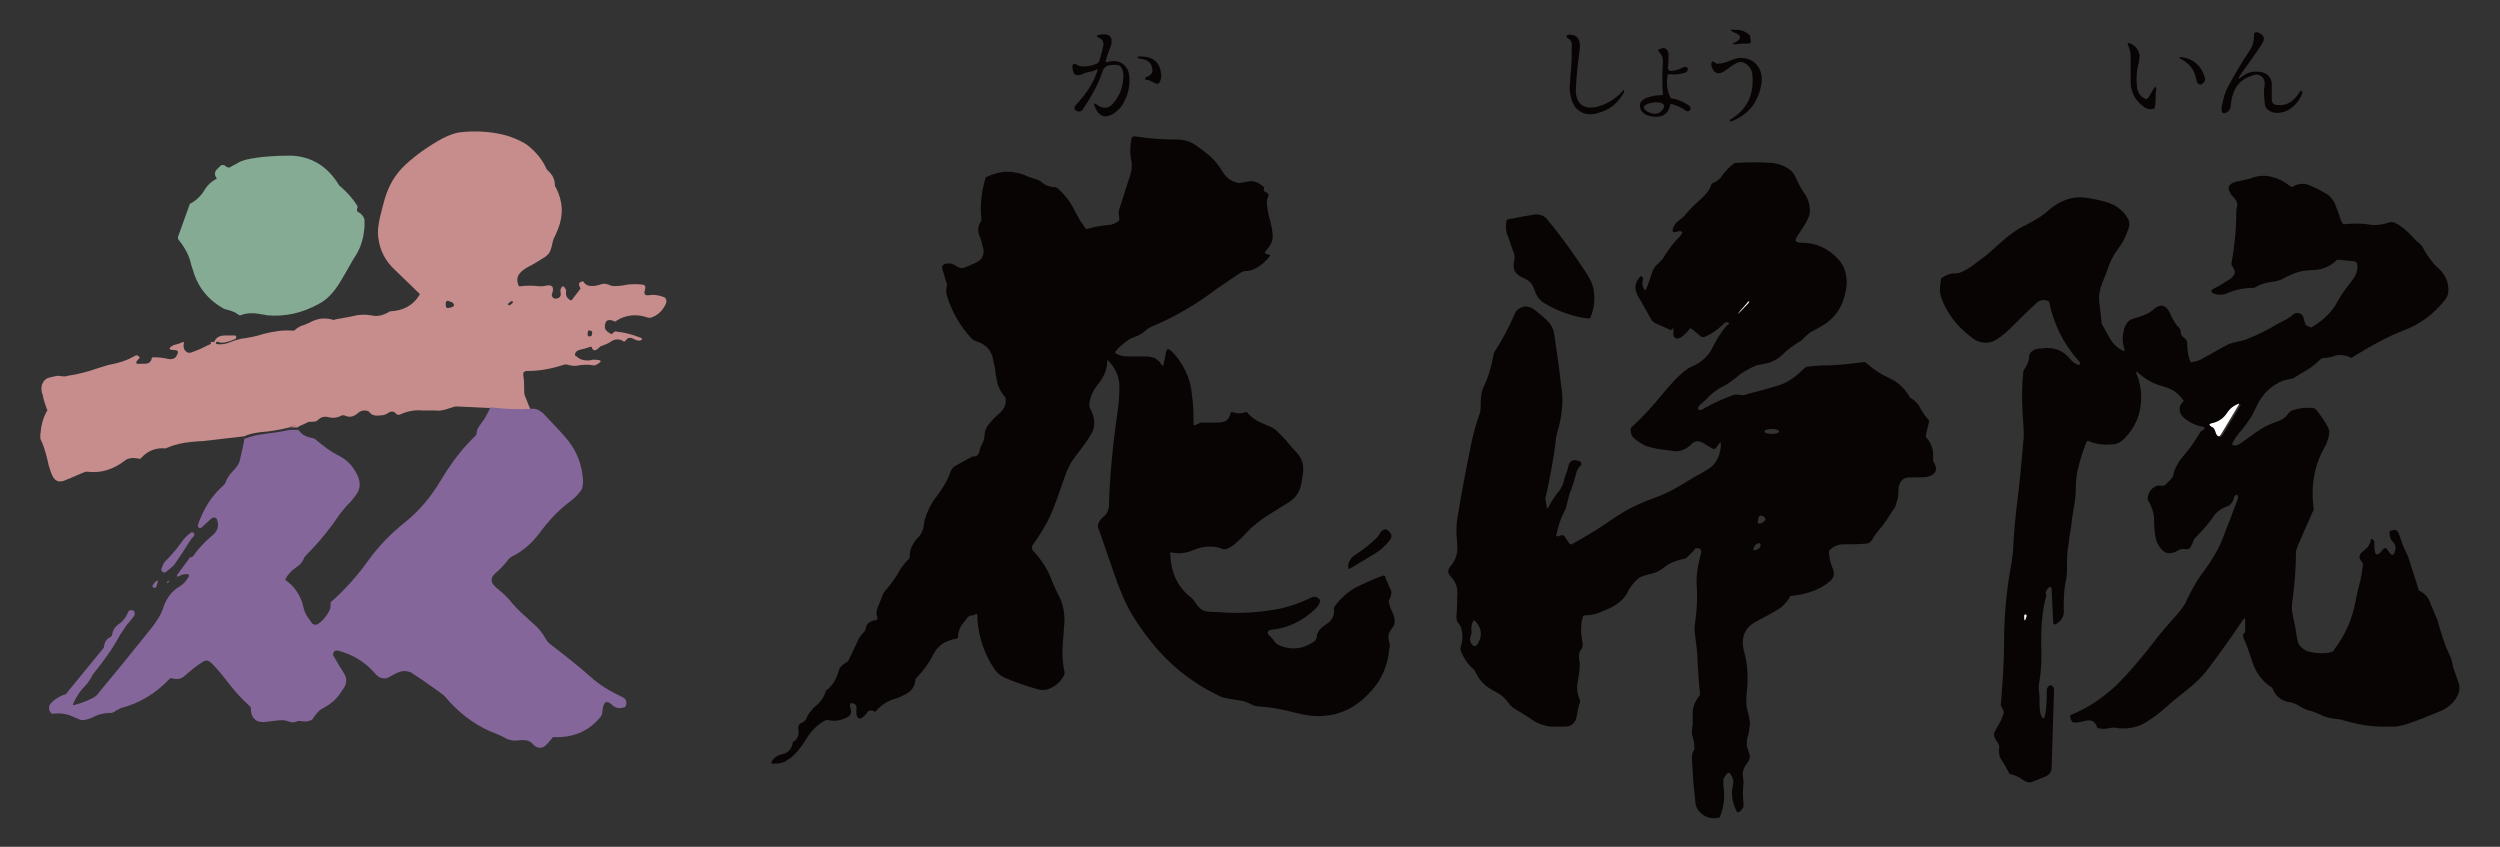 <?xml version="1.0" encoding="utf-8"?>
<!-- Generator: Adobe Illustrator 27.5.0, SVG Export Plug-In . SVG Version: 6.00 Build 0)  -->
<svg version="1.1" id="レイヤー_1" xmlns="http://www.w3.org/2000/svg" xmlns:xlink="http://www.w3.org/1999/xlink" x="0px"
	 y="0px" viewBox="0 0 310 105" style="enable-background:new 0 0 310 105;" xml:space="preserve">
<rect x="0" y="0" width="310" height="105" fill="#333333" stroke="none"/>
<style type="text/css">
	.st0{fill:#080404;}
	.st1{fill:#C68D8C;}
	.st2{fill:#86AB95;}
	.st3{fill:#FFFFFF;}
	.st4{fill:#85669B;}
	.st5{fill:#656565;}
</style>
<g>
	<path class="st0" d="M217.1,5.2c0,0.1-0.1,0.2-0.2,0.2c-0.6,0-1.1,0-1.7,0.1c-0.2,0-0.3,0-0.3-0.1c0-0.1,0.1-0.1,0.2-0.1
		c0.9-0.5,0.9-0.9-0.1-1.3c-0.1,0-0.2-0.1-0.2-0.1c-0.3-0.2-0.2-0.3,0.2-0.2c0.1,0,0.2,0,0.3,0c0.6,0,1.2,0.2,1.7,0.7
		C217,4.6,217.1,4.9,217.1,5.2z"/>
	<path class="st0" d="M277.8,9.3c-0.3,0.5-0.3,0.6,0.2,0.2c0.6-0.5,1.4-0.7,2.1-0.6c0.5,0,0.8,0.2,1.1,0.4c0.3,0.3,0.5,0.7,0.5,1.1
		c0,0.6,0,1.2,0,1.9c0,0.4,0.2,0.7,0.6,0.7c1.2,0.2,2.1-0.4,2.8-1.5c0.1-0.2,0.2-0.3,0.3-0.2c0.1,0,0.1,0.1,0.1,0.2v0
		c-0.3,0.8-0.7,1.4-1.4,1.9c-0.5,0.4-1.1,0.6-1.8,0.6c-0.5,0-0.9-0.2-1.2-0.5c-0.2-0.2-0.3-0.6-0.3-1.1c-0.1-0.8-0.1-1.3,0-1.7
		c0.1-0.6-0.1-1.1-0.5-1.3c-0.3-0.2-0.7-0.2-1.1,0c-1.6,0.5-2.4,1.7-2.6,3.7c0,0.4-0.2,0.7-0.6,0.9c-0.3,0.1-0.5,0-0.5-0.3
		c0-0.2-0.1-0.3,0-0.5c0.2-1,0.4-1.8,0.8-2.5c0.8-1.5,1.7-3,2.7-4.5c0.4-0.6,0.5-1.2,0.5-1.9c0-0.2,0.1-0.3,0.3-0.3c0,0,0.1,0,0.1,0
		c0.6,0.2,0.9,0.5,0.8,1c-0.1,0.2-0.2,0.5-0.5,0.9C279.3,7.2,278.5,8.3,277.8,9.3z"/>
	<path class="st0" d="M135.6,8.8c-0.5,0.1-1,0.2-1.4,0.4c-0.8,0.3-1.1,0.1-1.2-0.7c-0.1-0.5,0.1-0.7,0.5-0.5
		c0.2,0.1,0.3,0.2,0.5,0.2c0.6,0.1,1.3,0,2-0.3c0.1,0,0.2-0.2,0.3-0.3c0.2-0.7,0.4-1.3,0.5-1.9c0.1-0.5-0.1-0.8-0.5-1
		c-0.4-0.2-0.4-0.3,0-0.4c1.2-0.2,1.7,0.2,1.5,1.2c0,0.1-0.2,0.5-0.4,1.1c-0.1,0.3-0.2,0.6-0.3,1c0,0.1,0,0.1,0.1,0.1s0,0,0.1,0
		c0.7-0.2,1.3-0.2,1.9,0.2c0.4,0.3,0.7,0.7,0.8,1.3c0.2,1.3-0.1,2.5-0.7,3.6c-0.4,0.7-0.9,1.1-1.4,1.4c-1,0.5-1.7,0.2-2.2-1.1
		c-0.1-0.3,0-0.3,0.2-0.2c0.9,0.7,1.7,0.6,2.3-0.3c0.8-1,1.1-2.1,1.1-3.3c0-0.5-0.2-0.9-0.4-1.1c-0.3-0.2-0.8-0.2-1.4-0.1
		c-0.4,0.1-0.7,0.4-0.8,0.8c-0.5,1.5-1.3,3-2.4,4.6c-0.2,0.4-0.6,0.4-0.9,0.2c-0.3-0.2-0.2-0.5,0.2-0.9c1.1-1.2,2-2.5,2.5-4.1
		c0-0.1,0-0.1-0.1-0.1C135.6,8.8,135.6,8.8,135.6,8.8z"/>
	<path class="st0" d="M194.8,8.8c0.1-1.1,0.1-2.2,0.1-3.4c0-0.2-0.2-0.5-0.4-0.6c-0.3-0.2-0.3-0.3-0.2-0.4c0.1-0.1,0.2-0.1,0.3-0.1
		c1,0,1.4,0.6,1.3,1.7c-0.4,2.9-0.5,4.8-0.5,5.4c0.1,1.1,0.5,1.7,1.4,1.9c0.6,0.1,1.2,0,2-0.3c0.9-0.4,1.7-0.9,2.4-1.7
		c0.1-0.2,0.2-0.2,0.2,0c0,0,0,0.1,0,0.1c-0.7,1.3-1.7,2.2-3.2,2.6c-0.9,0.3-1.7,0.2-2.3-0.2c-0.5-0.3-0.9-0.9-1.1-1.7
		c-0.2-0.7-0.2-1.4-0.1-2C194.7,9.3,194.8,8.8,194.8,8.8z"/>
	<path class="st0" d="M267.3,12c0,0.4,0,0.8-0.1,1.3c0,0.1-0.1,0.2-0.2,0.2c-0.4,0.1-0.8,0-1.1-0.2c-1.1-0.8-1.7-1.8-1.7-3.2
		c0-1.1,0-2.2,0-3.2c0-0.3-0.1-0.7-0.2-1c-0.3-0.6-0.2-0.7,0.4-0.4c0.5,0.3,0.8,0.8,0.9,1.3c0,0.2,0,0.7-0.2,1.4
		c-0.2,0.9-0.2,1.8-0.1,2.7c0.1,0.6,0.4,1,0.9,1.3c0.3,0.2,0.5,0,0.8-0.6c0.6-1.1,0.8-1.1,0.6,0C267.3,11.7,267.3,11.9,267.3,12z"/>
	<path class="st0" d="M207,8.8c0.5,0,1-0.1,1.4-0.3c0.2-0.1,0.4-0.2,0.5-0.2c0.4,0,0.5,0.2,0.3,0.5c0,0.1-0.1,0.2-0.2,0.2
		c-0.7,0.2-1.3,0.3-2,0.2c-0.1,0-0.2,0-0.2,0.1c-0.2,1-0.1,1.9,0.3,2.7c0,0.1,0.1,0.2,0.2,0.2c0.7,0.1,1.4,0.4,2,0.8
		c0.2,0.1,0.3,0.2,0.3,0.4c0.1,0.2-0.1,0.4-0.3,0.4c-0.1,0-0.2,0-0.3-0.1c-0.5-0.4-1.1-0.6-1.7-0.8c-0.1,0-0.2,0-0.2,0.1
		c-0.2,1.2-1.1,1.7-2.5,1.4c-0.5-0.1-0.8-0.3-1.1-0.7c-0.2-0.4-0.2-0.8,0-1.1c0.2-0.2,0.4-0.4,0.8-0.5c0.5-0.2,1.1-0.3,1.7-0.3
		c0.1,0,0.2-0.1,0.2-0.1c0,0,0,0,0,0c-0.1-1.4-0.1-2.7,0-4c0-0.3,0-0.5-0.1-0.7c-0.1-0.2-0.2-0.4-0.4-0.6c-0.1-0.1-0.1-0.2,0-0.3
		c0,0,0,0,0.1,0c0.4-0.2,0.7-0.2,0.9,0.1c0.2,0.2,0.2,0.4,0.2,0.7c0,0.5,0,1-0.1,1.5C206.9,8.7,207,8.8,207,8.8L207,8.8z
		 M206.3,13.4c0.1-0.2,0.1-0.4-0.1-0.5c0,0-0.1,0-0.1-0.1c-0.7-0.2-1.3-0.1-1.8,0.1c-0.6,0.2-0.6,0.5-0.1,0.9
		C205.2,14.3,205.8,14.2,206.3,13.4z"/>
	<path class="st0" d="M142.9,8.8c0-0.9-0.5-1.4-1.4-1.5c-0.5-0.1-0.6-0.2-0.3-0.3c0.1,0,0.2,0,0.2,0c1.7,0,2.5,0.8,2.6,2.4
		c0,0.3-0.1,0.6-0.2,0.8c-0.2,0.3-0.5,0.2-1-0.1c-0.2-0.1-0.4-0.2-0.6-0.2c-0.2,0-0.2-0.1-0.2-0.2c0-0.1,0.1-0.1,0.2-0.2
		c0.2,0,0.3-0.1,0.4-0.2C142.9,9.1,142.9,8.9,142.9,8.8z"/>
	<path class="st0" d="M215.2,7.9c-0.4,0.2-0.8,0.5-1.2,0.8c-0.8,0.6-1.4,0.5-1.7-0.3c-0.1-0.2-0.1-0.3-0.1-0.4
		c0-0.4,0.2-0.5,0.5-0.2c0.1,0.1,0.2,0.1,0.3,0.1c0.5,0,1.1-0.2,1.6-0.4c0.5-0.2,1-0.4,1.5-0.3c0.5,0,1,0.2,1.4,0.5
		c0.8,0.7,1.1,1.6,0.9,2.8c-0.4,2.2-1.6,3.7-3.6,4.5c-0.2,0.1-0.3,0.1-0.3,0c0-0.1,0-0.2,0.1-0.2c2-1.2,2.9-3,2.7-5.4
		c0-0.6-0.3-1.1-0.7-1.4C216.1,7.6,215.7,7.6,215.2,7.9z"/>
	<path class="st0" d="M273.2,10.3c-0.3,0.3-0.5,0.2-0.7,0c-0.1-0.1-0.1-0.3-0.2-0.6c-0.2-1.1-0.9-1.9-1.9-2.4
		c-0.2-0.1-0.2-0.2-0.1-0.2c0.1,0,0.2,0,0.3,0c1.4,0.2,2.4,1.1,2.8,2.5C273.5,9.9,273.4,10.1,273.2,10.3z"/>
	<path class="st0" d="M148,52.8c0.5-0.2,0.8-0.4,1-0.4c0.6,0,1.3,0,1.9,0c0.5,0,0.9-0.1,1.1-0.2c0.3-0.2,0.5-0.5,0.6-1
		c0-0.1,0.1-0.1,0.2-0.1l0,0c0.6,0.2,1.1,0.2,1.7,0c0.1,0,0.2,0,0.2,0.1c0.6,0.7,1.3,1.1,2.1,1.4c0.4,0.2,0.8,0.3,1.1,0.5
		c0.3,0.2,0.6,0.5,0.9,0.8c0.5,0.5,1,1.1,1.5,1.7c0.6,0.6,1,1.1,1.1,1.5c0.2,0.4,0.2,0.9,0.2,1.4c0,0.1-0.1,0.5-0.2,1.3
		c-0.1,0.6-0.3,1.2-0.7,1.7c-0.2,0.3-0.7,0.7-1.4,1.1c-0.8,0.5-1.6,1-2.4,1.5c-0.6,0.4-1.2,0.9-1.8,1.4c-0.6,0.6-1.1,1.2-1.7,1.7
		c-0.4,0.4-0.8,0.7-1.4,0.9c-0.1,0-0.2,0-0.3,0c-1.2-0.5-2.5-0.4-3.7,0.1c-0.9,0.4-1.8,0.5-2.7,0.3c-0.1,0-0.2,0-0.2,0.1v0
		c0.1,2.4,0.9,4.2,2.6,5.5c0.2,0.2,0.4,0.4,0.5,0.6c0.4,0.6,0.8,1,1.3,1.1c0,0,0.6,0.1,1.6,0.1c2.3,0.2,4.6,0.1,6.9-0.3
		c1.4-0.2,2.9-0.7,4.6-1.5c0.4-0.2,0.7-0.1,1,0.2c0.1,0.1,0.1,0.2,0.1,0.2c-0.1,0.4-0.3,0.8-0.7,1.1c-1.5,1.4-3.3,2.3-5.4,2.5
		c-0.2,0-0.2,0.1-0.3,0.1c0,0.1-0.1,0.1-0.1,0.2c0,0.1,0,0.2,0.1,0.3c0.2,0.2,0.5,0.5,0.7,0.8c0.2,0.3,0.5,0.5,0.8,0.6
		c1.4,0.5,2.6,0.4,3.9-0.4c0.4-0.2,0.6-0.5,0.6-0.9c0-0.1,0-0.2,0.1-0.3c0.2-0.5,0.6-0.8,1.2-1.2c0.6-0.4,0.9-1,0.8-1.8
		c0-0.1,0-0.2,0.1-0.3c0.7-1,1.6-1.8,2.7-2.4c0.8-0.4,1.9-0.9,3.2-1.4c0.2-0.1,0.4,0,0.4,0.2c0,0.1,0,0.2,0.1,0.3
		c0.2,0.4,0.3,0.8,0.5,1.1c0.1,0.3,0.2,0.5,0.1,0.7c0,0.2-0.1,0.4-0.2,0.6c-0.1,0.1-0.1,0.2-0.1,0.3c0.1,0.4,0.2,0.9,0.5,1.4
		c0.2,0.5,0.3,0.9,0.2,1.4c0,0.1-0.2,0.4-0.5,0.8c-0.2,0.3-0.3,0.7-0.2,1.1c0.1,0.5,0.2,0.8,0.1,1c-0.2,2.1-0.9,3.9-2.2,5.3
		c-2.5,2.9-5.6,3.8-9.4,2.8c-1.5-0.4-3-0.7-4.5-0.8c-0.4,0-0.8-0.1-1.1-0.3c-0.5-0.2-0.9-0.4-1.1-0.4c-1.2-0.2-2.1-0.3-2.6-0.5
		c-3-1.4-5.6-3.3-7.9-5.9c-1.2-1.4-2.3-2.9-3.2-4.4c-0.6-1-1.1-2.2-1.7-3.7c-0.8-2.2-1.5-4.4-2.3-6.6c-0.2-0.4-0.2-0.7-0.1-0.9
		c0.1-0.3,0.3-0.5,0.6-0.8c0.4-0.3,0.6-0.7,0.7-1.2c0.1-3.9,0.5-7.9,1.1-12c0.2-1.3,0.2-2.4,0.2-3.3c-0.1-1.1-0.6-2.1-1.4-2.9
		c-0.1-0.1-0.1-0.1-0.1,0c0,1.1-0.4,2-1.1,2.9c-0.6,0.7-1,1.5-1.1,2.4c-0.1,0.2,0,0.5,0.1,0.7c0.6,1.1,0.7,2.3,0,3.3
		c-0.4,0.7-1.1,1.6-2,2.8c-0.4,0.5-0.6,1-0.9,1.6c-0.5,1.3-0.9,2.6-1.4,3.9c-0.4,1.1-0.8,2-1.2,2.7c-0.5,0.9-1,1.7-1.6,2.5
		c-0.2,0.3-0.2,0.6,0.1,0.9c1,1.1,1.8,2.3,2.3,3.8c0.2,0.4,0.4,0.9,0.7,1.5c0.6,1,0.8,2.2,0.8,3.4c-0.1,0.8-0.1,1.6-0.2,2.4
		c-0.1,1.3-0.1,2.5,0.2,3.8c0,0.1,0,0.2,0,0.3c-0.4,0.9-1.1,1.5-1.9,1.8c-0.4,0.2-0.8,0.2-1.3,0.1c-1.5-0.4-2.9-0.9-4.3-1.5
		c-0.4-0.2-0.8-0.5-1.1-0.9c-1.3-1.9-2-3.9-2.2-6.2c0-0.1,0-0.2,0-0.4c0-0.3-0.1-0.5-0.3-0.3c-0.1,0.1-0.2,0.1-0.3,0.1
		c-0.4,0-0.6,0.2-0.8,0.5c-0.2,0.3-0.4,0.5-0.4,0.5c-0.4,0.5-0.6,1.1-0.6,1.7c0,0.1-0.1,0.2-0.2,0.2c-1.3,0.2-2.3,0.8-2.9,2
		c-0.6,1.2-1.4,2.2-2.1,2.9c-0.1,0.1-0.1,0.2-0.1,0.3c-0.1,0.8-0.5,1.3-1.2,1.7c-0.5,0.2-1,0.5-1.5,0.6c-0.9,0.3-1.6,0.8-2.2,1.5
		c-0.1,0.1-0.2,0.1-0.2,0c-0.2-0.1-0.4-0.1-0.5-0.1c-0.1,0-0.3,0.1-0.4,0.3c-0.2,0.3-0.5,0.5-0.6,0.6c-0.5,0.3-0.8-0.1-0.7-1.2
		c0-0.4-0.2-0.6-0.6-0.6c-0.2,0-0.3,0.2-0.1,0.8c0.1,0.3,0,0.6-0.2,0.8c-0.8,0.5-1.7,0.7-2.6,0.5c-0.1,0-0.2,0-0.3,0
		c-1,0.5-1.8,1.3-2.4,2.3c-0.8,1.3-1.6,2.2-2.3,2.6c-0.5,0.4-1.1,0.5-1.8,0.5c-0.3,0-0.3-0.1-0.2-0.3c0.3-0.5,0.8-0.8,1.4-0.9
		c0.7-0.2,1.1-0.7,1.2-1.4c0-0.1,0.1-0.2,0.2-0.2c0.4-0.3,0.6-0.8,0.5-1.4c-0.1-0.4,0.1-0.8,0.5-0.9c0.2-0.1,0.4-0.3,0.5-0.5
		c0.1-0.3,0.2-0.5,0.3-0.6c0.3-0.4,0.6-0.8,0.9-1c0.6-0.5,1-1.1,1.2-1.8c0-0.1,0.1-0.2,0.2-0.2c0.6-0.5,1.1-1.2,1.4-2.3
		c0.1-0.5,0.5-0.8,1-1.1c0.1-0.1,0.2-0.1,0.2-0.2c0.3-0.6,0.7-1.4,1.1-2.3c0.2-0.5,0.5-0.9,0.9-1.3c0.1-0.1,0.1-0.2,0.1-0.2
		c0.1-0.7,0.5-1.1,1.3-1.2c0.2,0,0.2-0.2,0.2-0.3v0c-0.2-0.5-0.1-0.8,0-1.2c0.2-0.4,0.3-0.8,0.5-1.2c0.1-0.4,0.3-0.8,0.6-1.1
		c0.7-0.8,1.3-1.7,1.8-2.6c0.2-0.3,0.5-0.7,1-1.2c0.1-0.1,0.1-0.2,0.1-0.3c0-0.9,0.4-1.7,1-2.3c0.4-0.4,0.6-0.8,0.7-1.3
		c0.1-0.4,0.1-0.6,0.1-0.7c0.3-1.1,0.8-2.2,1.5-3.1c0.7-0.9,1.4-2,1.8-3.2c0.1-0.2,0.3-0.5,0.5-0.6l2-1.1c0.1-0.1,0.2-0.1,0.3-0.1
		c0.4,0,0.6-0.2,0.7-0.5c0.1-0.5,0.3-0.9,0.5-1.3c0.1-0.2,0.2-0.6,0.2-1.1c0.1-0.5,0.3-0.9,0.6-1.2c0.4-0.5,0.8-0.9,1.3-1.3
		c0.5-0.5,0.8-1.1,0.7-1.7c0-0.1,0-0.2-0.1-0.3c-0.6-0.7-0.9-1.4-1-2.1c-0.1-0.5-0.2-0.9-0.2-1.4c-0.2-0.8-0.3-1.2-0.3-1.4
		c-0.3-1-1-1.7-2.1-2c-0.2-0.1-0.4-0.2-0.5-0.3c-1.5-1.6-2.5-3.4-3.1-5.4c-0.1-0.4-0.1-0.7,0-1.1c0-0.1,0.1-0.2,0-0.3l-0.5-1.7
		c-0.2-0.5,0-0.7,0.4-0.8c0.5-0.1,0.9,0,1.3,0.3c0.3,0.2,0.6,0.3,0.9,0.2c0.3-0.1,0.6-0.2,1-0.4c0.5-0.2,0.8-0.4,0.8-0.4
		c0.3-0.2,0.5-0.4,0.6-0.8c0.1-0.3,0.1-0.7-0.1-1.2c-0.1-0.5-0.2-0.9-0.4-1.3c-0.2-0.6-0.1-1.1,0.2-1.6c0.1-0.1,0.1-0.2,0.1-0.3
		c-0.2-1.7,0-3.5,0.5-5.1c0-0.1,0.1-0.2,0.2-0.2c1.7-0.8,3.4-0.8,5.1,0c0.2,0.1,0.5,0.2,0.9,0.3c0.3,0.1,0.6,0.2,0.9,0.5
		c0.4,0.3,0.9,0.5,1.5,0.5c0.1,0,0.2,0.1,0.3,0.1c0.9,0.8,1.7,1.8,2.2,2.9c0.3,0.5,0.5,0.9,0.6,1.1c0.2,0.3,0.5,0.7,0.7,1
		c0.1,0.1,0.2,0.1,0.2,0.1c0.9-0.3,1.7-0.4,2.6-0.5c0.5,0,0.9-0.2,1.3-0.5c0.1-0.1,0.1-0.2,0.1-0.2c-0.1-0.7-0.1-1.1,0-1.3
		c0.3-0.9,0.6-1.9,0.9-2.8c0,0,0.1-0.4,0.4-1.2c0.2-0.7,0.3-1.3,0.2-1.9c-0.2-0.9-0.2-1.8,0-2.8c0-0.2,0.2-0.3,0.4-0.3
		c1.8,0.3,3.6,0.4,5.2,0.4c0.9,0,1.7,0.2,2.5,0.8c0.6,0.4,1.2,0.9,1.8,1.4c0.5,0.5,1,1.1,1.4,1.8c0.5,0.8,1.2,1.3,2.1,1.4
		c0.1,0,0.5-0.1,1.1-0.2c0.5-0.1,0.9,0,1.4,0.3c0,0,0.1,0.1,0.3,0.2c0.2,0.1,0.3,0.3,0.2,0.5c0,0.1,0.1,0.3,0.2,0.3
		c0.3,0.1,0.5,0.3,0.3,0.7c-0.2,0.4-0.1,1.1,0.1,2.1c0.4,1.4,0.5,2.2,0.5,2.5c0.1,0.8-0.3,1.4-0.9,2.1c-0.1,0.1-0.1,0.2,0,0.2l0,0
		c0.2,0.1,0.3,0.2,0.5,0.2c0.1,0,0.1,0.1,0.1,0.1v0c-0.6,0.8-1.3,1.4-2.3,1.8c-0.1,0-0.3,0.1-0.7,0.1c-0.2,0-0.5,0.1-0.8,0.3
		c-1.6,1.1-2.5,1.7-2.8,1.9c-2.5,1.9-5.2,3.5-8.1,4.7c-0.2,0.1-0.6,0.3-1,0.7c-0.3,0.2-0.6,0.4-0.9,0.5c-0.5,0.2-0.8,0.3-0.9,0.4
		c-0.6,0.4-1.2,0.9-1.7,1.5c0,0.1,0,0.2,0,0.2c0,0,0,0,0,0c0.5,0.3,1,0.4,1.6,0.4c0.8,0,1.5,0,2.2,0c0.5,0,0.8,0.1,1.1,0.2
		c0.3,0.2,0.6,0.4,0.8,0.8c0.2,0.2,0.3,0.2,0.3-0.1l0.3-1.5c0.1-0.3,0.2-0.4,0.5-0.2c0.8,0.7,1.4,1.6,1.9,2.6c0.4,0.8,0.7,1.8,0.8,3
		c0.2,1.2,0.2,2.4,0.2,3.6c0,0.1,0,0.1,0.1,0.1C148,52.8,148,52.8,148,52.8z"/>
	<path class="st1" d="M65.8,50.8c-1.7,0.1-3.3,0-5-0.2l-4.2-0.2c-0.2,0-0.5,0.1-0.8,0.2c-0.6,0.2-1.2,0.4-1.8,0.3
		c-0.3,0-0.6,0-0.8,0c-0.3,0-0.5,0-0.8,0c-1-0.1-1.9,0.1-2.8,0.5c-0.2,0.1-0.4,0-0.5-0.1c-0.2-0.3-0.5-0.3-0.8-0.2
		c-0.3,0.2-0.6,0.4-1,0.4c-0.7,0.1-1.2,0-1.4-0.3c-0.1-0.1-0.2-0.2-0.2-0.2c-0.5-0.2-1-0.1-1.4,0.3c-0.5,0.4-1,0.5-1.6,0.2
		c-0.1,0-0.2,0-0.3,0c-0.5,0.3-1.1,0.4-1.8,0.2c-0.5-0.1-0.9,0.1-1.2,0.4c-0.2,0.2-0.5,0.2-0.8,0.2c-0.1,0-0.2,0-0.3,0L37,52.9
		c-0.4-0.2-0.7-0.1-1.1,0.1c-1.2,0.3-2.4,0.5-3.7,0.6c-0.6,0.1-1.3,0.2-1.9,0.5c-1.7,0.2-3.5,0.4-5.2,0.6c0,0-0.5,0-1.4,0.1
		c-1,0.1-2,0.3-2.9,0.7c-0.1,0-0.2,0.1-0.3,0.1c-1.2-0.1-2.2,0.3-3,1.2c-0.1,0.1-0.2,0.1-0.2,0.1c-0.8-0.2-1.4-0.1-1.8,0.2
		c-1.4,1.1-3,1.6-4.6,1.4c-0.1,0-0.2,0-0.3,0c-0.8,0.3-1.6,0.7-2.4,1c-0.4,0.2-0.7,0.2-0.9,0.2c-0.4-0.1-0.6-0.3-0.8-0.7
		c-0.2-0.4-0.3-0.8-0.4-1.1c-0.1-0.2-0.1-0.5-0.3-1.2c-0.2-0.8-0.4-1.5-0.8-2.3C5,54.1,5,54.1,5,53.9c0.1-1.1,0.3-2,0.8-2.9
		c0.1-0.1,0.1-0.2,0-0.3c-0.2-0.6-0.4-1.1-0.5-1.7c-0.2-0.5-0.2-1-0.1-1.3c0.2-0.5,0.5-0.8,1-0.9c0.4-0.1,0.8-0.2,1.1-0.2
		c0.5,0.1,0.9,0.1,1.1,0c1.3-0.2,2.5-0.5,3.6-0.9c0.7-0.2,1.2-0.4,1.7-0.5c1.1-0.2,2-0.5,2.9-1c0.3-0.2,0.5-0.2,0.7,0.1
		c0,0.1,0,0.2-0.1,0.2c-0.5,0.5-0.4,0.7,0.3,0.6c0.1,0,0.2,0,0.5,0c0.4,0,0.7-0.2,0.8-0.6c0-0.1,0.1-0.2,0.2-0.2
		c0.8,0,1.4,0.1,1.8,0.2c0.5,0.1,0.9,0,1.1-0.4c0.3-0.5,0.2-0.7-0.4-0.7c-0.5,0-0.6-0.2-0.3-0.4c0.1-0.1,0.2-0.1,0.3-0.2
		c0.4-0.1,0.8-0.2,1.2-0.4c0.1,0,0.1,0,0.1,0.1c-0.1,0.5,0,0.9,0.3,1.1c0.2,0.2,0.5,0.2,0.9,0c0.6-0.2,1.2-0.5,1.8-0.8
		c0,0,0.1,0,0.2-0.1c0.2,0,0.2-0.2,0.1-0.3c0.2,0,0.3,0,0.4,0c0.2,0.2,0.4,0.3,0.7,0.3c0.5,0,1-0.1,1.4-0.3c0.5-0.2,1-0.3,1.3-0.4
		c0.9-0.1,1.9-0.3,2.8-0.6c1.2-0.3,2.4-0.5,3.6-0.4c0.1,0,0.2,0,0.3-0.1c0.3-0.3,0.7-0.5,1.1-0.6c0.3-0.1,0.7-0.3,1.1-0.5
		c0.7-0.3,1.4-0.4,2.3-0.2c0.2,0.1,0.4,0.1,0.5,0c1-0.2,1.9-0.3,2.6-0.5c0.6-0.1,1.2-0.1,1.8,0c0.8,0.2,1.5,0,2.2-0.4
		c0.1-0.1,0.2-0.1,0.3-0.1c1.5-0.1,2.7-0.7,3.5-2c0.1-0.1,0-0.2,0-0.2c-1-1-2-1.9-3-2.9c-1.2-1.1-1.9-2.4-2.1-4.1
		c-0.1-0.7,0-1.4,0.2-2.4c0.2-0.8,0.4-1.6,0.6-2.3c0.5-1.7,1.3-3.1,2.6-4.3c1.2-1.1,2.7-2.2,4.5-3.2c0.8-0.4,1.5-0.7,2.3-0.8
		c1.8-0.2,3.6-0.1,5.3,0.3c1.2,0.3,2.3,0.8,3,1.3c0.9,0.7,1.7,1.6,2.2,2.6c0.1,0.2,0.2,0.5,0.4,0.6c0.3,0.3,0.4,0.5,0.5,0.6
		c0.2,0.4,0.3,0.7,0.3,1.1c0,0.1,0,0.2,0.1,0.3c0.9,1.7,1,3.4,0.3,5.2c-0.2,0.4-0.3,0.8-0.5,1.1c-0.1,0.2-0.2,0.6-0.3,1.1
		c-0.1,0.3-0.2,0.7-0.4,0.9c-0.2,0.2-0.4,0.4-0.8,0.6c-0.6,0.4-1.3,0.8-1.9,1.1c-0.5,0.3-0.8,0.6-1,0.9c-0.2,0.4-0.2,0.8,0,1.3
		c0,0.1,0.1,0.1,0.2,0.1c0.8-0.1,1.6-0.1,2.4,0c0.2,0,0.5,0,0.9-0.1c0.7-0.1,0.9,0.2,0.7,0.9c-0.1,0.2-0.1,0.4,0,0.5
		c0.1,0.2,0.3,0.3,0.6,0.2c0.4-0.1,0.5-0.4,0.4-0.8c0-0.1,0-0.2,0-0.3c0.2-0.5,0.4-0.5,0.6-0.1c0.1,0.1,0.1,0.2,0.1,0.3
		c-0.1,0.5,0.1,0.9,0.5,1.1c0.1,0.1,0.2,0,0.2,0l1-1.3c0.1-0.1,0.1-0.2,0-0.3c-0.2-0.4-0.1-0.6,0.3-0.7c0.1,0,0.2,0,0.2,0.1
		c0.3,0.5,1,0.6,2,0.3c0.5-0.2,0.9-0.1,1.3,0.1c0.2,0.1,0.8,0.1,1.5,0c0.9-0.2,1.7-0.2,2.5-0.1c0.2,0,0.4,0.2,0.3,0.5
		c0,0,0,0.1,0,0.1c-0.2,0.5-0.1,0.8,0.5,0.7c0.6-0.1,1.1,0,1.7,0.2c0.4,0.1,0.5,0.4,0.4,0.8c-0.4,0.9-1,1.5-1.9,1.8
		c-0.1,0-0.2,0-0.3,0c-1.4-0.5-2.8-0.4-4,0.4c-0.1,0.1-0.2,0.1-0.3,0c-0.8-0.3-1.1,0-1.1,0.8c0,0.2,0.2,0.5,0.6,0.7
		c0.2,0.2,0.4,0.1,0.5-0.1c0.1-0.1,0.2-0.1,0.2-0.1c1.1,0.1,2.2,0.4,3.2,0.8c0.1,0,0.1,0.1,0.1,0.2v0c-0.2,0.2-0.5,0.2-1.1-0.1
		c-0.3-0.2-0.7-0.1-0.8,0.1l-0.2,0.2c-0.1,0.1-0.2,0.1-0.2,0c-0.5-0.3-1.1-0.3-1.6,0.1c-0.3,0.2-0.6,0.3-1.1,0.5
		c-0.1,0-0.2,0.1-0.3,0.2c-0.5,0.5-0.8,0.4-0.9,0c0-0.1-0.1-0.1-0.2-0.1c-0.5,0.2-1,0.3-1.4,0.4c-0.3,0.1-0.5,0.3-0.5,0.6
		c0,0.1,0.1,0.2,0.2,0.2c0.4,0.4,0.9,0.5,1.4,0.5c0.4,0,0.5-0.1,0.6-0.1c1.2,0,1.3,0.2,0.3,0.7c-0.1,0-0.2,0-0.3,0
		c-0.5-0.1-1-0.1-1.7,0c-0.4,0.1-0.9,0.1-1.5-0.1c-0.1,0-0.2,0-0.3,0c-1.5,0.5-3,0.8-4.6,0.8c-0.4,0-0.6,0.2-0.5,0.6
		c0.1,0.6,0.1,1.2,0.1,1.8c0,0.2,0,0.5,0.1,0.7C65.6,50.4,65.7,50.6,65.8,50.8z M55.5,37.3c-0.2,0-0.3,0.3-0.2,0.7
		c0,0.1,0.1,0.2,0.2,0.2c0.8-0.1,1-0.3,0.6-0.7C55.8,37.4,55.6,37.3,55.5,37.3z M63.6,37.4c-0.1-0.1-0.2-0.1-0.4,0.1
		C63,37.6,63,37.7,63,37.8c0.1,0.1,0.2,0.1,0.4-0.1l0,0C63.6,37.6,63.6,37.5,63.6,37.4z M72.9,41.1c-0.1,0.5,0,0.7,0.3,0.6
		c0.1,0,0.2-0.1,0.2-0.2c0.1-0.4,0-0.5-0.3-0.5C73,40.9,73,40.9,72.9,41.1z"/>
	<path class="st2" d="M29.7,39.1c-0.3-0.2-0.6-0.4-0.9-0.5c-0.5-0.2-0.8-0.2-1-0.3c-2-1.1-3.3-2.7-3.9-4.9c0,0-0.1-0.2-0.2-0.6
		c-0.2-1-0.7-2-1.5-3c-0.1-0.1-0.2-0.3-0.1-0.5l1.4-3.9c0-0.1,0.1-0.2,0.2-0.2c0.7-0.4,1.3-1,1.7-1.7c0.3-0.5,0.8-1,1.4-1.3
		c0.1,0,0.1-0.1,0-0.2l0,0c-0.2-0.3-0.2-0.6,0-0.9c0.2-0.2,0.4-0.4,0.5-0.5c0.2-0.2,0.5-0.2,0.8,0.1c0.2,0.1,0.4,0.1,0.5,0
		c0.3-0.2,0.6-0.3,0.9-0.5c0.3-0.2,0.7-0.3,1-0.4c1.8-0.4,3.7-0.5,5.6-0.5c2.5,0.1,4.5,1.3,5.9,3.6c0.1,0.1,0.1,0.2,0.2,0.2
		c0.9,0.8,1.6,1.6,2.1,2.4c0,0.1,0.1,0.2,0,0.3c-0.1,0.3,0,0.5,0.3,0.6c0.3,0.2,0.5,0.5,0.6,0.8c0,0.1,0,0.4,0,0.9
		c-0.1,1.3-0.4,2.5-1.1,3.6c-0.3,0.4-0.8,1.4-1.7,2.9c-0.8,1.4-1.7,2.5-2.9,3.1c-2,1.1-4.1,1.6-6.4,1.4c0,0-0.4-0.1-1.1-0.2
		s-1.4-0.1-2.2,0.2c-0.1,0-0.2,0-0.2-0.1C29.8,39.2,29.7,39.1,29.7,39.1z"/>
	<path class="st0" d="M207.1,40.9l-2-0.9c-0.1-0.1-0.2-0.2-0.3-0.3c-0.7-1.2-1.2-2.2-1.7-3c-0.5-0.9-0.4-1.7,0.3-2.4
		c0.1-0.1,0.2-0.1,0.2,0c0.1,0.1,0.2,0.3,0.1,0.5c-0.1,0.4,0,0.8,0.2,1.1c0.1,0.1,0.1,0.1,0.2,0c0.3-0.7,0.5-1.4,0.8-2.2
		c0.1-0.3,0.3-0.7,0.7-1c0.3-0.3,0.6-0.6,0.7-0.8c0.6-1,1.3-1.9,2.1-2.7c0.2-0.3,0.3-0.4,0.1-0.5c-0.2-0.1-0.4,0-0.8,0.1
		c-0.2,0-0.3-0.1-0.3-0.2c0,0,0-0.1,0-0.1c0.1-0.4,0.3-0.8,0.7-1.1c0.5-0.4,0.8-0.6,0.9-0.8c0.6-0.7,1.3-1.4,2-2
		c0.5-0.5,1-1,1.2-1.7c0-0.1,0.1-0.2,0.2-0.2c0.5-0.2,0.9-0.5,1.2-1c0.4-0.5,0.8-1,1.4-1.4c0.1-0.1,0.2-0.1,0.3-0.1
		c1.5-0.1,2.9-0.1,4.4,0c0.9,0.1,1.7,0.4,2.3,0.9c0.3,0.2,0.6,0.7,0.9,1.4c0.2,0.4,0.4,0.8,0.6,1.1c0,0,0.1,0.2,0.4,0.6
		c0.4,0.7,0.6,1.5,0.5,2.3c-0.1,0.4-0.3,0.9-0.7,1.5c-0.3,0.5-0.6,0.9-0.9,1.4c-0.3,0.5-0.1,0.7,0.6,0.7c1.8,0,3.3,0.7,4.5,2
		c0.8,0.8,1.1,1.9,1.1,3c-0.2,2.6-1.3,4.4-3.4,5.5c-0.5,0.3-0.9,0.5-1.1,0.6c-0.3,0.2-0.6,0.5-0.9,0.8c-0.1,0.1-0.2,0.2-0.2,0.2
		c-1,0.6-1.8,1.2-2.4,1.8c-0.5,0.5-1.1,0.8-1.7,1c-1,0.2-1.4,0.3-1.5,0.3c-0.9,0.4-1.7,0.8-2.5,1.5c-0.6,0.5-1.2,0.9-1.8,1.2
		c-0.6,0.3-1.1,0.7-1.4,1c-0.4,0.4-0.8,0.8-1.3,1.2c-0.1,0.1-0.2,0.2-0.2,0.3c-0.1,0.3,0,0.4,0.4,0.3c0.1,0,0.2-0.1,0.4-0.2
		c1.2-0.7,2.4-1.2,3.5-1.6c0.3-0.1,0.6-0.1,1,0c0.1,0,0.2,0,0.3,0c2.6-0.7,4.1-1.1,4.6-1.3c1.1-0.4,2-1.1,2.9-2
		c0.1-0.1,0.2-0.1,0.2-0.2c0.7-0.1,1.7-0.2,2.8-0.2c0.6,0,2.1-0.1,4.4-0.4c0.1,0,0.2,0,0.3,0.1c0.9,0.8,1.8,1.4,2.9,1.9
		c1.1,0.5,1.9,1.3,2.5,2.3c0.1,0.1,0.1,0.2,0.2,0.2c0.5,0.3,0.9,0.7,1.1,1.2c0.3,0.5,0.6,1,1,1.4c0.1,0.1,0.1,0.2,0.1,0.3l-0.4,1.7
		c0,0.1,0,0.2,0.1,0.3c0.7,0.8,0.9,1.7,0.8,2.7c0,0.1,0,0.2,0.1,0.3c0.5,0.9,0.3,1.5-0.7,1.8c-0.3,0.1-0.9,0.1-2,0.1
		c-1.1-0.1-1.7,0.5-1.7,1.7c0,0.4,0,0.8-0.2,1.3c-0.1,0.4-0.2,0.8-0.5,1.1c-0.5,0.8-1,1.6-1.6,2.3c-0.4,0.4-0.7,0.9-1,1.4
		c-0.1,0.2-0.4,0.4-0.6,0.4c-1,0.1-1.9,0.1-2.9,0.1c-0.6,0-1.2,0.2-1.7,0.7c-0.1,0.1-0.1,0.2-0.1,0.3c0,0.7,0.2,1.4,0.5,2.1
		c0.2,0.5,0.1,1-0.3,1.4c-1.1,1-2.8,1.7-4.9,1.9c-0.1,0-0.2,0.1-0.2,0.2c-0.3,0.5-0.6,0.8-0.9,1.1c-0.3,0.3-1.4,0.9-3.1,1.8
		c-1.6,0.8-2.1,2.1-1.6,3.9c0.4,1.5,0.5,3.1,0.3,5c-0.1,0.8-0.1,1.7,0.2,2.6c0.1,0.5,0.2,1,0.2,1.3c-0.1,0.5-0.1,0.9-0.2,1.3
		c-0.2,0.5-0.2,1-0.2,1.4c0,0,0.1,0.3,0.3,0.9c0.2,0.5,0,0.9-0.3,1.3c-0.4,0.5-0.5,0.9-0.5,1.4c0.1,0.6,0.1,0.9,0.1,1
		c-0.1,0.8-0.1,1.7,0,2.5c0,0.3,0,0.5-0.1,0.6c-0.1,0.2-0.3,0.4-0.5,0.5c-0.1,0.1-0.2,0-0.2,0l0,0c-0.6-1.1-0.8-2.3-0.5-3.4
		c0.1-0.5,0-0.9-0.4-1.4c-0.1-0.1-0.2-0.1-0.3,0l0,0c-0.2,0.2-0.4,0.5-0.5,0.7c0,0.2,0,0.4,0,0.8c0.2,1.3,0.1,2.6-0.4,3.8
		c0,0.1-0.1,0.2-0.2,0.2c-1,0.2-1.8-0.1-2.4-0.8c-0.3-0.3-0.5-0.8-0.5-1.5c-0.2-1.6-0.3-3.2-0.4-4.9c0-0.5,0-0.8,0.2-1.1
		c0.1-0.1,0.1-0.2,0.1-0.3c0-0.3,0-0.6-0.1-1c-0.1-0.4-0.2-0.7-0.2-0.9c0-0.3,0-0.7,0.1-1c0-0.3,0-0.6,0-1c-0.1-1,0.2-1.8,0.8-2.6
		c0.1-0.1,0.1-0.2,0.1-0.3c-0.2-1.6-0.2-2.9-0.3-3.9c0-1.2-0.2-2.3-0.3-3.3c-0.1-0.5-0.1-1.1,0-1.6c0.2-1.5,0.3-3,0.2-4.5
		c-0.1-1.1,0.1-2.5,0.5-4c0.2-0.5-0.1-0.8-0.6-0.7c-0.1,0-0.2,0.1-0.2,0.2l-1,1c-0.1,0.1-0.2,0.1-0.3,0.1c-0.9,0.2-1.8,0.5-2.5,1.1
		c-0.5,0.4-1.1,0.7-1.8,0.8c-0.6,0.2-1.1,0.3-1.3,0.5c-0.5,0.4-0.9,0.9-1.2,1.4c-0.4,0.9-1,1.5-1.8,2c-0.5,0.3-1,0.5-1.7,0.8
		s-1.3,0.4-2,0.4c-0.1,0-0.2,0.1-0.2,0.1c-0.3,1-0.3,2-0.1,3.1c0.1,0.4,0.1,0.8-0.2,1.1c-0.2,0.3-0.2,0.6-0.2,0.9
		c0,0.4,0.1,0.6,0.1,0.7c0,0.7-0.1,1.5-0.3,2.6c-0.1,0.6,0,1.3,0.3,2c0,0.1,0.1,0.2,0,0.3c-0.2,0.6-0.3,1.2-0.4,1.8
		c-0.1,0.5-0.4,0.9-0.8,1.1c-0.2,0.1-0.5,0.1-1,0.1c-0.2,0-0.5,0-0.7,0c-0.3,0-0.5,0-0.7,0c-0.9-0.1-1.6-0.4-2.1-0.7
		c-0.7-0.5-1.4-0.9-2.2-1.4c-0.4-0.2-0.7-0.5-1-0.9c-0.5-0.7-1.1-1.1-1.7-1.4c-1-0.5-1.8-1.2-2.3-2.3c-0.1-0.2-0.3-0.5-0.5-0.6
		c-0.7-0.7-1.1-1.4-1.4-2.2c0-0.1,0-0.2,0-0.3c0.3-0.8,0.3-1.6,0.1-2.4c0-0.1-0.2-0.4-0.4-0.7c-0.2-0.2-0.2-0.5-0.2-0.8
		c0.1-1.3,0.1-2.1,0.1-2.5c0.1-1-0.2-1.8-0.8-2.4c-0.4-0.4-0.4-0.8-0.1-1.2c0.7-0.8,1-1.7,0.9-2.7c0-0.5-0.1-1.1-0.1-1.6
		c0-0.5,0-1.1,0.1-1.6c0.4-2.6,1-5.8,1.8-9.7c0.3-1.3,0.6-2.3,0.9-3.2c0.2-0.4,0.2-0.8,0.2-1.3c0-0.9,0.1-1.7,0.4-2.3
		c0.5-1,0.9-2.3,1.2-3.9c0-0.2,0.1-0.3,0.2-0.5c0.9-1.4,1.7-2.9,2.4-4.5c0.2-0.6,0.7-0.9,1.3-1c0.4,0,0.8,0.1,1.3,0.5
		c0.5,0.4,1,0.8,1.5,1.3c0.4,0.4,0.7,0.9,0.8,1.5c0.5,3.2,0.8,5.7,1,7.4c0.1,1.3,0,2.5-0.3,3.8c-0.3,1.1-0.5,1.8-0.5,2.3
		c-0.3,2.3-0.7,4.5-1.2,6.7c-0.1,0.2-0.1,0.5,0,0.7c0,0.2,0.1,0.5,0.1,0.7c0,0.2,0.1,0.2,0.2,0c0.4-0.8,0.9-1.5,1.4-2.1
		c0.2-0.3,0.4-0.7,0.5-1.1c0.1-0.4,0.2-0.8,0.4-1.2c0,0,0.1-0.3,0.2-0.8c0.2-0.6,0.6-0.8,1.4-0.5c0.2,0.1,0.2,0.2,0.2,0.4
		c0,0.1-0.1,0.1-0.1,0.1c-0.2,0.2-0.4,0.5-0.5,0.8c-0.2,0.8-0.4,1.5-0.7,2.3c-0.2,0.4-0.3,0.9-0.4,1.3c-0.1,0.5-0.2,0.9-0.4,1.3
		c-0.5,0.9-0.8,1.9-1,2.9c-0.1,0.2,0.1,0.3,0.5,0.1c0.2-0.1,0.4,0,0.5,0.1l0.6,0.9c0.1,0.1,0.2,0.1,0.3,0.1c1.8-1,3.6-2.1,5.3-3.3
		c1.5-1,3.1-1.8,4.8-2.4c1.1-0.4,2.2-0.9,3.2-1.5c0.7-0.4,1.3-0.8,2-1.2c1.3-0.7,1.9-1.1,2-1.2c0.8-0.7,1.1-1.6,1.2-2.7
		c0-0.4-0.1-0.4-0.3-0.1c-0.3,0.5-0.5,0.7-0.8,0.5c-0.2-0.1-0.5-0.3-0.7-0.4c-0.8-0.6-1.3-0.6-1.8-0.2c-0.2,0.2-0.2,0.3-0.3,0.3
		c-0.6,0.5-1.4,0.8-2.2,0.6c-0.8-0.1-1.7-0.2-2.5-0.4c-0.4-0.1-0.8-0.2-1.1-0.4c-0.5-0.3-0.8-0.5-1-0.7c-0.3-0.2-0.5-0.6-0.5-1.1
		c0-0.1,0-0.2,0.1-0.3c1.4-1.3,2.7-2.7,3.9-4.2c0.7-0.8,1.2-1.4,1.6-1.8c0.8-0.8,1.4-1.3,1.9-1.5c1.2-0.5,2.1-1.3,2.6-2.3
		c0.6-1.2,1.2-2.1,1.7-2.7c0.1-0.1,0.1-0.1,0.2-0.2c0.2-0.1,0.2-0.1,0.2-0.2c-0.1-0.2-0.3-0.2-0.4-0.1c0,0,0,0-0.1,0
		c-0.9,0.9-1.8,1.5-2.6,1.8c-0.1,0-0.2,0-0.3,0l-1.2-1c-0.1-0.1-0.3-0.1-0.3,0l0,0c-0.3,0.4-0.6,0.7-1,1c-0.2,0.1-0.4,0.2-0.5,0.2
		s-0.3-0.1-0.4-0.2c-0.1-0.1-0.1-0.2-0.1-0.4c0-0.3,0-0.5,0-0.8C207.3,41,207.2,40.9,207.1,40.9z M216.7,37.5
		c-1.6,1.8-1.6,1.9,0,0.2c0.2-0.2,0.3-0.3,0.1-0.3C216.8,37.4,216.7,37.4,216.7,37.5z M220.6,53.5c0-0.2-0.4-0.3-0.9-0.3l0,0
		c-0.5,0-0.9,0.1-0.9,0.3c0,0.2,0.4,0.3,0.9,0.3C220.2,53.8,220.6,53.7,220.6,53.5z M218.1,64.1c-0.3,0.8-0.1,1.1,0.6,0.6
		c0.3-0.2,0.3-0.5-0.1-0.7C218.4,63.9,218.2,63.9,218.1,64.1C218.1,64.1,218.1,64.1,218.1,64.1z M217.5,67.8c-0.2,0.5,0,0.6,0.6,0.2
		c0.2-0.1,0.2-0.3,0.2-0.5c0,0,0,0,0-0.1C218,67.3,217.8,67.4,217.5,67.8z M182.4,78.8c-0.2,0.5-0.1,0.9,0.2,1.2
		c0.1,0.1,0.3,0.2,0.5,0c0,0,0-0.1,0.1-0.1c0.7-1.1,0.5-2.1-0.3-2.9c-0.1-0.1-0.2-0.1-0.2,0l0,0c-0.3,0.5-0.3,1-0.2,1.5
		C182.4,78.6,182.4,78.7,182.4,78.8z"/>
	<path class="st0" d="M286.6,40.6c1.4-0.8,2.6-1.9,3.3-3.3c0.3-0.5,0.6-1,0.9-1.4c0.3-0.4,0.7-0.9,1-1.3c0.4-0.6,0.6-1.2,0.5-1.8
		c0-0.2-0.2-0.4-0.4-0.4l-1.9-0.2c-0.1,0-0.2,0-0.3,0.1c-0.8,0.8-1.9,1.2-3.1,1.2c-1.2,0-2.3,0.4-3.4,1c-0.3,0.2-0.9,0.4-1.8,0.5
		c-0.6,0.1-1.2,0.3-1.7,0.6c-0.1,0.1-0.2,0.1-0.3,0.1c-1.1,0-2.2,0.2-3.3,0.7c-0.6,0.2-1.1,0.2-1.6,0c-0.4-0.2-0.4-0.4,0-0.6
		c0.6-0.3,1.1-0.6,1.7-1c0.4-0.2,0.7-0.5,0.8-0.7c0.2-0.3,0.1-0.7-0.2-1.1c-0.1-0.1-0.1-0.2-0.1-0.3c0.4-2.2,0.6-4.3,0.6-6.5
		c0,0,0-0.2,0.1-0.6c0.1-0.4-0.1-0.8-0.4-1.1c-0.3-0.3-0.4-0.4-0.4-0.5c-0.4-0.6-0.3-1,0.2-1.3c0.2-0.1,0.6-0.2,1.1-0.3
		c0.5-0.1,1-0.2,1.5-0.4c0.6-0.2,1.1-0.2,1.5-0.2c1.1,0.1,2.1,0.5,3.1,1.3c0.1,0.1,0.2,0.1,0.4,0c0.3-0.2,0.7-0.3,1-0.3
		c0.3,0,0.6,0,1,0.2c0.8,0.3,1.5,0.7,2.2,1.1c0.4,0.3,0.6,0.6,0.8,0.9s0.3,0.8,0.5,1.2c0.2,0.5,0.3,1.1,0.6,1.5
		c0,0.1,0.1,0.1,0.2,0.1c1.2-0.1,2.1-0.1,2.8,0c0.9,0.2,1.8,0.1,2.7-0.2c0.3-0.1,0.6-0.1,0.9,0.1c0.8,0.4,1.4,1,2,1.6
		c0.2,0.2,0.4,0.5,0.8,0.8c0.3,0.2,0.5,0.5,0.7,0.9c0.5,0.9,1.1,1.7,1.9,2.4c0.8,0.8,1.1,1.6,1.1,2.6c0,0.5-0.2,1-0.6,1.4
		c-1.3,1.6-2.9,2.8-5,3.6c-2.1,0.8-4.2,2-6.3,3.3c-0.1,0.1-0.2,0.1-0.3,0c-0.7-0.3-1.4-0.4-2.1-0.1c-0.4,0.1-0.8,0.2-1.2,0.2
		c-0.2,0-0.3,0.1-0.4,0.2c-0.6,0.6-1.3,1.1-2,1.5c0,0-0.4,0.2-1,0.6c-0.3,0.2-0.5,0.3-0.8,0.3c-0.5,0.1-0.8,0.2-0.8,0.2
		c-1.5,0.6-2.6,1.7-3.3,3.2c-0.4,0.9-0.7,1.4-0.8,1.5c-0.3,0.5-0.7,1-1,1.4c-0.5,0.5-0.9,1.1-1.2,1.7c0,0.1,0,0.2,0.1,0.2h0
		c0.3,0.1,0.6,0,0.9-0.2c0.7-0.5,1.4-1,2.1-1.5c0.7-0.5,1.5-0.9,2.4-1.2c0.6-0.2,1.1-0.5,1.5-1.1c0.1-0.1,0.2-0.2,0.4-0.3
		c0.9-0.3,1.7-0.4,2.6-0.3c0.2,0,0.3,0.1,0.4,0.2c0.5,0.6,0.8,1.1,1.2,1.7c0.3,0.5,0.5,0.9,0.4,1.3c0,0.4-0.2,0.9-0.4,1.4
		c-1.4,2.3-1.9,5-1.5,7.9c0,0.1,0,0.2-0.1,0.3l-1.8,4.1c-0.2,0.5-0.3,0.8-0.3,0.9c0,2.2-0.2,4.4-0.5,6.6c0,0.2,0,0.5,0,0.7
		c0.2,1.2,0.5,2.3,0.6,3.3c0.1,0.5,0.2,0.9,0.4,1.1c0.3,0.3,0.6,0.6,1.1,0.7c0.4,0.1,0.9,0.2,1.5,0.2c0.5,0,0.9,0,1.4-0.2
		c0.1,0,0.2-0.1,0.2-0.2c1.4-1.8,2.3-3.9,2.7-6.1c0.1-0.6,0.3-1.4,0.5-2.2c0.2-0.7,0.3-1.5,0.4-2.3c0-0.1,0-0.2-0.1-0.3
		c-0.5-0.5-0.4-1,0.2-1.4c0.5-0.4,0.8-0.8,0.9-1.4c0-0.1,0.1-0.1,0.1-0.1h0c0.2,0.2,0.4,0.3,0.3,0.5c0,1.6,0.3,1.9,1.1,0.8
		c0.1-0.1,0.3-0.2,0.4-0.1c0,0,0.1,0.1,0.1,0.1c0.4,0.7,0.7,0.9,0.9,0.5c0.2-0.6,0.2-1-0.1-1.3c-0.4-0.4-0.5-0.8-0.5-1.3
		c0-0.1,0.1-0.2,0.2-0.2c0.5-0.2,0.8-0.1,1,0.5c0.2,0.5,0.3,1,0.5,1.4c0.3,0.7,0.5,1.1,0.6,1.3c0.4,1.4,0.9,2.7,1.3,4.1
		c0,0.1,0.1,0.2,0.2,0.2c0.7,0.4,1.1,0.9,1.3,1.6c0.2,0.5,0.5,1.2,0.8,1.9c0.1,0.1,0.1,0.2,0.1,0.3c0.4,1.4,0.8,2.8,1.4,4
		c0.2,0.4,0.4,1,0.5,1.7c0.2,0.5,0.4,1.1,0.6,1.7c0.3,0.7,0.2,1.3-0.2,2c-0.5,0.8-1.2,1.4-2.3,1.8c-1.2,0.5-2.4,1-3.6,1.4
		c-0.5,0.2-1.1,0.3-1.6,0.4c-0.2,0-0.7,0-1.7,0c-1.6,0-3.2-0.3-4.9-0.8c-0.2-0.1-0.3-0.1-0.4-0.1c-0.9-0.1-1.7-0.2-2.4-0.6
		c-0.5-0.2-0.9-0.4-1.4-0.5c-0.4-0.1-0.7-0.3-1.1-0.5c-0.4-0.3-0.8-0.4-1.1-0.5c-1.1-0.1-1.9-0.7-2.3-1.7c0-0.1-0.1-0.2-0.2-0.2
		c-1.2-0.8-2-2-2.4-3.4c-0.3-0.9-0.6-1.8-1-2.7c-0.1-0.2-0.1-0.5,0.1-0.6c0.1-0.1,0.1-0.2,0.1-0.2v-1.3c0-0.4-0.1-0.4-0.3-0.1
		c-1.4,2.1-2.9,4.2-4.5,6.3c-0.7,0.9-1.6,1.7-2.6,2.5c-1,0.8-1.8,1.4-2.3,1.9c-0.9,0.8-1.7,1.4-2.5,1.9c-1.1,0.7-2.2,0.9-3.5,0.8
		c-0.4-0.1-0.8-0.1-1.2,0c-0.4,0.1-0.8,0.1-1.3,0c-0.1,0-0.2-0.1-0.2-0.2c-0.2-0.7-0.8-0.9-1.5-0.7c-0.4,0.1-0.8,0.2-1.3,0.2
		c-0.2,0-0.4-0.2-0.5-0.7c0-0.1,0-0.3,0.2-0.3c2.2-0.9,4-2.2,5.6-3.7c1.6-1.6,3.1-3.4,4.5-5.2c0.5-0.7,1.6-2,3.2-3.8
		c0.4-0.5,0.8-1,1-1.6c0.6-1.2,1.2-2.3,1.8-3.1c1.2-1.6,2.2-3.2,2.8-4.9c0.5-1.4,0.8-2,0.8-2.1c0.3-0.8,0.6-1.6,0.9-2.4
		c0-0.1,0-0.2,0-0.3c-0.1-0.2-0.2-0.2-0.4,0c-0.1,0.1-0.1,0.2-0.1,0.3c-0.1,0.3-0.2,0.5-0.4,0.7c-0.1,0.1-0.1,0.1-0.2,0.2
		c-0.9,0.3-1.5,0.7-1.9,1.3c-0.6,0.9-1.4,1.8-2.3,2.7c-0.1,0.1-0.1,0.2-0.2,0.3c-0.2,0.6-0.4,1-0.7,1.1c-0.1,0-0.2,0-0.3,0
		c-0.3-0.1-0.7,0-1,0.2c-0.3,0.2-0.7,0.3-1.1,0.3c-0.3,0-0.6-0.2-0.9-0.5c-0.4-0.5-0.6-0.9-0.7-1.4c-0.1-0.4-0.2-1.2-0.2-2.3
		c0-0.8-0.3-1.6-0.7-2.3c-0.1-0.1-0.1-0.2-0.1-0.3c0.1-0.8,0.5-1.4,1.3-1.6c0.1,0,0.2,0,0.3,0c0.3,0.1,0.6,0,0.8-0.3
		c0.2-0.2,0.4-0.4,0.5-0.5c0.2-0.2,0.3-0.4,0.3-0.6c0.2-0.8,0.6-1.5,1.1-2.1c0.8-0.9,1.5-1.9,2.1-2.9c0.1-0.2,0.3-0.4,0.5-0.5
		c0.3-0.2,0.2-0.3-0.1-0.4c-0.6-0.1-1.1-0.3-1.6-0.6c-0.5-0.3-0.9-0.6-1.1-1c-0.2-0.5-0.2-1,0.3-1.5c0.1-0.1,0.1-0.2,0-0.2
		c-0.6-0.9-1.4-1.4-2.5-1.7c-1.2-0.3-2.2-0.9-3.1-1.7c0-0.1-0.1-0.1-0.1-0.1c-0.1,0-0.1,0.1-0.1,0.2l0,0c0.4,0.9,0.6,1.9,0.6,3
		c0,2-0.7,3.7-2.1,5.1c-0.4,0.4-0.9,0.7-1.5,0.7c-1,0.1-1.9,0-2.9-0.4c-0.1-0.1-0.3,0-0.3,0.2c-0.5,1.1-0.8,2.3-1.1,3.5
		c-0.1,0.5-0.2,1.2-0.2,2.1c0,0.8-0.1,1.8-0.3,2.7c-0.1,0.6-0.2,1.3-0.3,2.2c-0.1,0.5-0.2,1.2-0.3,2.1c-0.2,1-0.2,2-0.2,2.9
		c0,0.6,0,1.2-0.2,1.9c-0.2,1.1-0.2,2.2-0.2,3.3c0.1,0.8-0.3,1.4-1,1.8c-0.1,0.1-0.2,0-0.3-0.1c0,0,0-0.1,0-0.1l-0.2-4.1
		c0-0.4-0.2-0.4-0.4-0.2c-0.3,0.3-0.4,0.6-0.3,0.8c0,0.1,0.1,0.2,0,0.3c-0.5,1.9-0.6,3.7-0.6,5.7c0.1,1.9,0,3.5-0.2,4.7
		c-0.1,0.4-0.1,0.8-0.1,1.1c0.1,0.6,0.1,0.9,0.1,1c0,1,0,1.8,0.2,2.2c0.2,0.5,0.4,0.5,0.5-0.1c0.1-0.4,0.2-1.4,0.2-3
		c0-0.2,0.1-0.4,0.2-0.5c0.2-0.2,0.4-0.2,0.6,0.1c0.1,0.1,0.1,0.2,0.1,0.3l-0.3,9.7c0,0.5-0.3,0.9-0.8,1.1l-1.5,0.6
		c-0.4,0.2-0.8,0.1-1.1-0.1c-0.6-0.4-1.1-0.7-1.7-0.8c-0.1,0-0.2-0.1-0.2-0.2c-0.3-0.6-0.6-1.1-0.8-1.4c-0.4-0.5-0.5-1.1-0.4-1.7
		c0-0.1,0-0.2,0-0.3l-0.5-0.8c-0.2-0.4-0.2-0.7,0-1c0.5-0.8,0.8-1.4,1-2c0.1-0.2,0.1-0.4,0-0.5c0-0.1-0.1-0.2-0.2-0.4
		c0-0.1-0.1-0.2-0.1-0.3c0.2-2.6,0.4-5.1,0.4-7.6c0-3.4,0.3-6.5,0.8-9.3c0.2-0.9,0.2-1.5,0.3-2c0.1-2.3,0.3-4.5,0.6-6.8
		c0.3-2.4,0.5-4.8,0.7-7.1c0.1-0.8,0-1.9-0.1-3.3c-0.1-1.8-0.1-3.6,0.1-5.3c0-0.1,0.1-0.2,0.1-0.2c0.3-0.4,0.5-0.8,0.6-1.4
		c0-0.5,0.2-0.8,0.6-1c0.2-0.1,0.5-0.2,1-0.2c1.4-0.2,2.5,0.2,3.3,1.1c0.4,0.5,0.8,0.8,1.1,0.9c0.1,0.1,0.2,0,0.3,0
		c0-0.1,0-0.1,0-0.2c0-0.1,0-0.1-0.1-0.2c-1.9-2.1-3.1-4.5-3.7-7.3c0-0.1-0.1-0.2-0.2-0.2c-0.5-0.2-1-0.1-1.4,0.3
		c-1.1,1-2.1,2-3.2,3.1c-0.9,0.9-1.7,1.4-2.1,1.6c-1,0.4-2,0.2-2.9-0.6c-1.7-1.3-2.9-2.9-3.6-4.8c-0.2-0.7-0.2-1.4,0-2.3
		c0-0.1,0.1-0.2,0.2-0.2c0.4-0.3,0.9-0.5,1.4-0.5c0.5,0,0.8-0.1,1.2-0.3c0.2-0.1,0.6-0.3,1-0.6c0.5-0.4,1.1-0.8,1.6-1.2
		c0.3-0.2,0.8-0.7,1.5-1.3c1.3-1.2,2.5-2.1,3.6-2.6c1.4-0.7,2.4-1.4,2.9-1.9c1.3-1.1,2.8-1.7,4.5-1.5c0.5,0.1,1.3,0.2,2.4,0.5
		c1.2,0.3,2.2,1,2.8,2c0.2,0.3,0.3,0.7,0.2,1.1c-0.3,1-0.7,1.9-1.4,2.8c-0.6,0.8-1,1.7-1.3,2.6c-0.1,0.3-0.3,0.8-0.6,1.5
		c-0.3,0.8-0.5,1.6-0.4,2.4c0.1,0.8,0.2,1.6,0.3,2.6c0,0.1,0,0.2,0.1,0.3c0.4,0.7,0.7,1.3,1,1.8c0.3,0.5,0.8,1,1.4,1.3
		c0.3,0.2,0.4,0.1,0.3-0.2c-0.3-0.9-0.2-1.7,0-2.5c0.2-0.5,0.4-0.8,0.7-1c0.1-0.1,0.5-0.2,1.1-0.4c0.7-0.2,1.4-0.5,1.9-1
		c0.5-0.4,0.9-0.5,1.3-0.3c0.2,0.1,0.5,0.4,0.7,0.9c0.2,0.5,0.5,1,0.8,1.4c0,0.1,0.1,0.2,0.2,0.2c0.2,0.2,0.3,0.4,0.3,0.6
		c0,0.3,0.1,0.5,0.3,0.7c0.3,0.2,0.5,0.4,0.5,0.7c0,0.8,0.1,1.6,0.4,2.3c0,0.1,0.1,0.2,0.2,0.1c0.5-0.1,1-0.2,1.4-0.5
		c1-0.5,1.9-1.1,2.9-1.6c0.3-0.2,0.8-0.3,1.2-0.4c0.5-0.1,0.9-0.2,1.2-0.3c1.7-0.7,2.9-1.3,3.5-1.7c0.5-0.3,0.9-0.5,1.3-0.7
		c0.2-0.1,0.4-0.2,0.5-0.3c0.2-0.1,0.4-0.2,0.5-0.4c0.5-0.3,0.8-0.2,1.1,0c0.2,0.1,0.2,0.4,0.3,0.7c0.1,0.2,0.1,0.4,0.2,0.6
		C286.5,40.6,286.5,40.6,286.6,40.6C286.6,40.6,286.6,40.6,286.6,40.6z M276.3,51c-0.5,0.8-1.1,1.3-1.9,1.6c-0.3,0.1-0.3,0.2,0,0.4
		c0.2,0.2,0.4,0.3,0.5,0.6c0.2,0.7,0.4,0.8,0.8,0.2l2.1-3.5c0.1-0.1,0-0.2-0.1-0.1C276.9,50.3,276.6,50.6,276.3,51z M251,76.4
		c-0.1,0.7,0,0.7,0.2,0c0-0.1,0-0.2-0.1-0.2C251.1,76.2,251,76.2,251,76.4z"/>
	<path class="st0" d="M189.9,35.2c-0.2-0.3-0.5-0.5-0.9-0.7c-1-0.4-1.4-0.9-1.3-1.8c0-0.2,0.1-0.5,0.1-0.7c0-0.2,0-0.5-0.1-0.7
		c-0.3-0.7-0.5-1.5-0.8-2.2c-0.2-0.5-0.2-1.1-0.1-1.7c0-0.1,0.1-0.2,0.2-0.2c1.5-0.3,2.6-0.5,3.3-0.6c0.7-0.1,1.3,0.2,1.7,0.8
		c1.6,1.9,3,3.9,4.4,6c0.7,1,1.1,1.8,1.2,2.5c0.2,1.2,0.1,2.3-0.4,3.5c0,0.1-0.1,0.1-0.2,0.1c-1.9-0.2-3.8-0.9-5.5-1.9
		c-0.5-0.3-0.9-0.8-1.1-1.3C190.3,35.9,190.1,35.5,189.9,35.2z"/>
	<path class="st3" d="M216.8,37.4c0.2-0.1,0.1,0.1-0.1,0.3c-1.6,1.7-1.6,1.6,0-0.2C216.7,37.4,216.8,37.4,216.8,37.4z"/>
	<path class="st1" d="M26.8,42.9c-0.1,0-0.2,0-0.4,0c0.2-0.9,0.6-1.3,1.5-1.3c0.3,0,0.5,0,0.6,0c0.2,0,0.4,0,0.6,0
		c0.1,0,0.2,0.1,0.2,0.2c0,0,0,0,0,0c0,0.1,0,0.1-0.1,0.2c0,0.1-0.1,0.1-0.2,0.1c-0.5,0.2-1,0.4-1.5,0.4c-0.1,0-0.2,0-0.4-0.1
		C26.8,42.3,26.7,42.5,26.8,42.9z"/>
	<path class="st3" d="M276.3,51c0.3-0.4,0.7-0.7,1.2-0.9c0.2-0.1,0.2,0,0.1,0.1l-2.1,3.5c-0.3,0.6-0.6,0.5-0.8-0.2
		c-0.1-0.3-0.2-0.5-0.5-0.6c-0.3-0.2-0.3-0.3,0-0.4C275.2,52.3,275.8,51.8,276.3,51z"/>
	<path class="st4" d="M60.8,50.5c1.7,0.2,3.3,0.3,5,0.2c0.5-0.1,1,0.1,1.5,0.5c1.5,1.6,2.6,2.7,3.2,3.5c1.1,1.4,1.7,3.1,1.8,4.9
		c0,0.6-0.1,1.1-0.4,1.4c-0.3,0.4-0.6,0.7-1.1,1.1c-1.5,1.1-2.8,2.5-3.9,4c-0.9,1.2-2,2.2-3.4,2.9c-0.2,0.1-0.3,0.2-0.4,0.3
		c-0.6,0.8-1.2,1.4-1.7,1.8c-0.4,0.4-0.5,0.7-0.4,1.1c0.1,0.2,0.3,0.5,0.7,0.8c0.6,0.5,1.3,1.1,1.8,1.8c0.8,0.9,1.7,1.7,2.6,2.5
		c0.6,0.5,1.1,1.1,1.5,1.8c0.2,0.4,0.5,0.7,0.8,0.9c2.2,1.7,3.8,3,4.8,3.9c1.1,1,2.4,1.8,3.9,2.5c0.5,0.2,0.7,0.6,0.5,1.1
		c0,0.1-0.1,0.2-0.2,0.2c-0.6,0.2-1,0.1-1.4-0.2c-0.8-0.8-1.2-0.5-1.3,0.7c0,0.3-0.1,0.6-0.4,0.9c-1.4,1.6-3.3,2.4-5.6,2.3
		c-0.1,0-0.2,0-0.2,0.1c-0.2,0.2-0.4,0.5-0.6,0.7c-0.3,0.3-0.5,0.5-0.8,0.5c-0.4,0.1-0.7-0.1-1-0.4c-0.4-0.5-1-0.6-1.8-0.5
		c-0.5,0.1-1.1,0-1.5-0.2c-0.5-0.3-1.2-0.6-2-0.9c-2.2-1-4-2.4-5.6-4.3c-0.1-0.1-0.2-0.2-0.2-0.2c-0.9-0.7-1.7-1.2-2.5-1.8
		c-0.9-0.6-1.4-0.9-1.5-1c-0.7-0.3-1.3-0.2-1.9,0.1c-0.7,0.4-1.1,0.6-1.2,0.6c-0.5,0.1-1-0.1-1.4-0.6c-1.2-1.4-2.7-2.3-4.5-2.8
		c-0.4-0.1-0.6,0-0.7,0.4c0,0.1,0,0.2,0.1,0.3c0.4,0.7,0.8,1.4,1.2,2C43,84,43,84.5,42.8,85c-0.1,0.3-0.4,0.6-0.7,1.1
		c-0.5,0.7-1.1,1.2-2,1.7c-0.5,0.2-0.9,0.7-1.3,1.3c-0.1,0.1-0.1,0.2-0.2,0.2c-0.5,0.2-0.9,0.2-1.4,0.1c-0.1,0-0.2,0-0.3,0
		c-0.3,0.2-0.7,0.2-1,0.1c-0.5-0.2-0.8-0.2-0.9-0.2c-0.5,0-1.1,0.1-1.9,0.2c-1.3,0.2-2-0.4-2-1.7c0-0.1-0.1-0.2-0.1-0.2
		c-1.1-1-2-2-2.9-3.2c-0.6-0.8-1.3-1.6-1.9-2.2c-0.3-0.3-0.7-0.4-1.1-0.1c-0.8,0.5-1.5,1.1-2.2,1.7c-0.4,0.4-1,0.5-1.6,0.3
		c-0.1,0-0.2,0-0.3,0.1c-1.7,1.8-3.7,3-6,3.6c-0.2,0.1-0.4,0.2-0.6,0.3c-0.2,0.2-0.5,0.3-0.6,0.3c-0.9,0-1.7,0.2-2.4,0.6
		c-0.5,0.2-0.9,0.3-1.3,0.3c-0.1,0-0.5-0.2-1.2-0.5c-0.7-0.3-1.5-0.4-2.3-0.3c-0.1,0-0.2,0-0.3-0.1c-0.3-0.4-0.3-0.8,0-1.2
		c0.5-0.5,1.1-0.9,1.8-1.1c0.1,0,0.2-0.1,0.2-0.2l4.5-5.5c0.1-0.1,0.1-0.2,0.1-0.3c0.1-0.5,0.3-0.9,0.8-1.1c0.1-0.1,0.2-0.2,0.2-0.3
		c0.1-0.6,0.4-1,0.8-1.3c0.5-0.3,0.9-0.8,1.2-1.5c0-0.1,0.1-0.2,0.2-0.2c0.4-0.1,0.6,0,0.6,0.4c0,0.1,0,0.2-0.1,0.3
		c-0.3,0.4-0.6,0.8-0.9,1.1c-0.2,0.3-0.5,0.8-0.8,1.2c-0.9,1.7-2,3.2-3.2,4.7c-0.2,0.2-0.3,0.5-0.5,0.8c-0.2,0.3-0.3,0.5-0.6,0.8
		c-0.6,0.6-1.1,1.3-1.5,2.2c-0.1,0.2-0.1,0.3,0.2,0.2c0.7-0.2,1.3-0.4,1.9-0.7c0.5-0.2,0.9-0.5,1.2-1c2.1-2.5,4.2-5.1,6.2-7.6
		c0.8-1,1.4-1.9,1.7-2.9c0.4-1.1,1-1.9,2-2.5c0.5-0.3,0.8-0.7,1.1-1.2c0.1-0.1,0-0.3-0.1-0.3c0,0-0.1,0-0.1,0c-0.3,0-0.6,0-0.9,0.2
		c-0.4,0.2-0.5,0.1-0.2-0.3l1.4-1.9c0-0.1,0.1-0.1,0.2-0.1c0.1,0,0.2-0.1,0.3-0.2c0.6-0.9,1.4-1.7,2.2-2.4c0.8-0.6,1-1.3,0.7-2.1
		c-0.1-0.2-0.3-0.3-0.5-0.2c-0.1,0-0.1,0.1-0.2,0.1l-1.2,1.1c-0.1,0.1-0.2,0.1-0.2,0.1c-0.3-0.1-0.3-0.3-0.2-0.6
		c0.7-1.9,1.7-3.5,3.1-4.7c0.1-0.1,0.1-0.2,0.2-0.2c0.2-0.6,0.5-1.1,0.9-1.5c0.5-0.5,0.9-1,1-1.7c0.2-0.8,0.4-1.7,0.5-2.4
		c0.6-0.2,1.2-0.4,1.9-0.5c1.2-0.2,2.5-0.3,3.7-0.6H37c0.4,0.6,1,0.9,1.7,1c0.1,0,0.2,0.1,0.3,0.1c1.1,0.9,2,1.6,2.8,2
		c1.1,0.5,1.9,1.3,2.4,2.3c0.4,0.7,0.5,1.4,0.3,2c-0.1,0.4-0.5,0.9-1.1,1.6c-0.6,0.6-1,1.1-1.3,1.5c-1.2,1.8-2.6,3.5-4.1,5
		c-0.1,0.1-0.1,0.2-0.2,0.2c-0.2,0.5-0.5,1-1,1.3c-0.6,0.4-1.1,0.9-1.4,1.5c0,0.1,0,0.2,0.1,0.2c1.1,0.8,1.8,1.9,2.1,3.2
		c0.1,0.5,0.3,0.9,0.4,1.1c0.2,0.3,0.5,0.7,0.7,1c0.2,0.2,0.5,0.2,0.7,0.1c0.6-0.4,1.1-1,1.4-1.6c0.2-0.3,0.2-0.6,0.2-1
		c0-0.1,0-0.2,0.1-0.2c1.7-1.5,3.2-3.2,4.5-5c1.2-1.7,2.8-3.4,4.7-4.9c1.6-1.3,3.1-3,4.4-5.2c1.2-2,2.6-3.9,4.3-5.5
		c0.1-0.1,0.1-0.2,0.1-0.2c0-0.5,0.2-0.8,0.5-1.2C60.2,51.8,60.5,51.2,60.8,50.5z"/>
	<path class="st1" d="M37.1,52.9c-0.1,0-0.1,0-0.2,0.1h-0.9C36.4,52.8,36.7,52.7,37.1,52.9z"/>
	<path class="st0" d="M171.2,66c0.4-0.5,0.8-0.5,1.2,0.1c0.2,0.2,0.2,0.5,0,0.8c-0.6,0.8-1.3,1.4-2,1.8c-1,0.6-2,1.2-3,1.8
		c-0.1,0.1-0.2,0-0.2,0c0,0,0,0,0-0.1c-0.1-0.6,0.2-1.1,0.7-1.5c1.1-0.7,2-1.4,2.9-2.3C170.9,66.5,171,66.3,171.2,66z"/>
	<path class="st4" d="M22.6,67.1c0.3-0.4,0.6-0.7,1-1c0.1-0.1,0.2-0.1,0.3-0.1c0.2,0.1,0.3,0.3,0.1,0.5c-0.1,0.2-0.2,0.2-0.2,0.2
		c-0.9,1.4-1.6,2.5-2.1,3.2c-0.2,0.3-0.6,0.6-1.1,1c-0.1,0.1-0.2,0.1-0.3,0.1c-0.2-0.1-0.3-0.2-0.3-0.4c0.1-0.3,0.2-0.6,0.4-0.9
		C21.2,68.9,22,68,22.6,67.1z"/>
	<path class="st4" d="M19.1,72.3c0.5-0.5,0.6-0.4,0.3,0.4c0,0.1-0.1,0.2-0.2,0.2c-0.2,0-0.3-0.1-0.3-0.3
		C19,72.5,19.1,72.4,19.1,72.3z"/>
	<path class="st5" d="M20.7,72.2c0.1-0.2,0.2-0.2,0.2-0.2c0.1,0.1,0.1,0.2,0,0.2l0,0c-0.1,0.1-0.2,0.2-0.2,0.1S20.7,72.3,20.7,72.2z
		"/>
	<path class="st3" d="M251,76.4c0-0.2,0.1-0.2,0.2-0.2c0.1,0,0.1,0.1,0.1,0.2C251.1,77.1,251,77.1,251,76.4z"/>
</g>
</svg>
